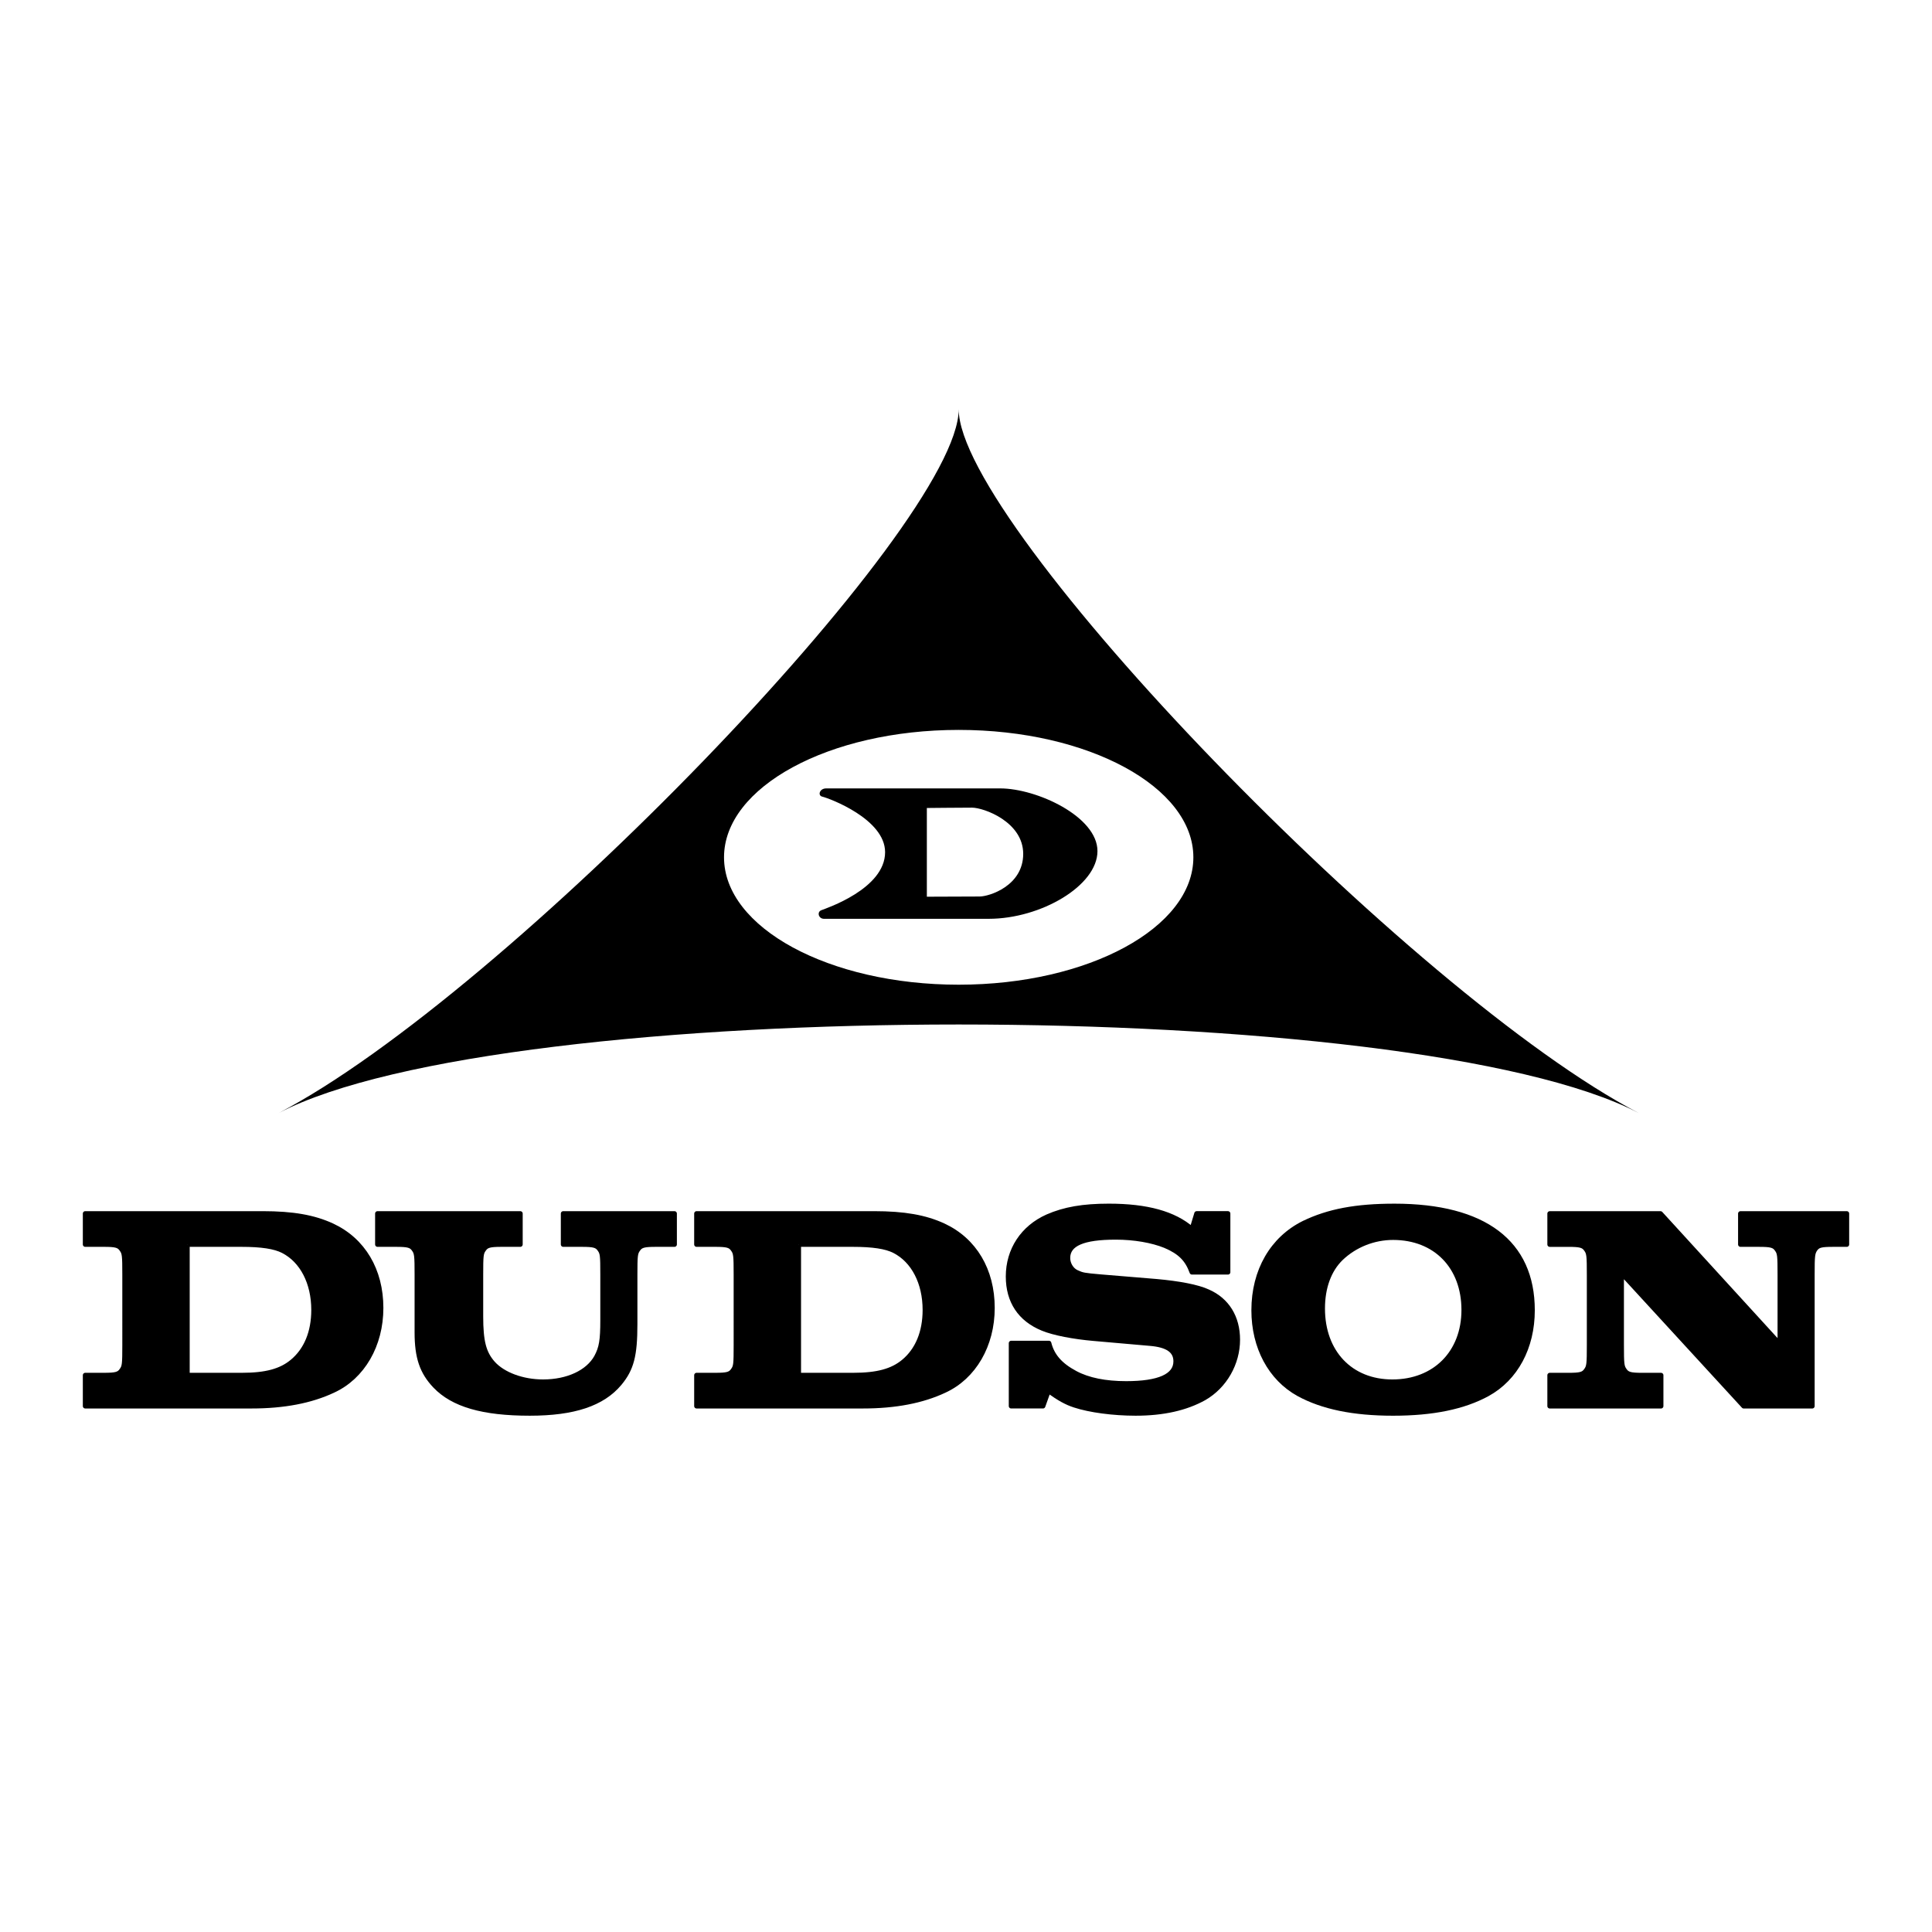 <?xml version="1.0" encoding="utf-8"?>
<!-- Generator: Adobe Illustrator 13.0.0, SVG Export Plug-In . SVG Version: 6.00 Build 14948)  -->
<!DOCTYPE svg PUBLIC "-//W3C//DTD SVG 1.0//EN" "http://www.w3.org/TR/2001/REC-SVG-20010904/DTD/svg10.dtd">
<svg version="1.0" id="Layer_1" xmlns="http://www.w3.org/2000/svg" xmlns:xlink="http://www.w3.org/1999/xlink" x="0px" y="0px"
	 width="192.756px" height="192.756px" viewBox="0 0 192.756 192.756" enable-background="new 0 0 192.756 192.756"
	 xml:space="preserve">
<g>
	<polygon fill-rule="evenodd" clip-rule="evenodd" fill="#FFFFFF" points="0,0 192.756,0 192.756,192.756 0,192.756 0,0 	"/>
	<path fill-rule="evenodd" clip-rule="evenodd" d="M18.686,124.158h5.401c2.007,0,3.32,0.203,4.162,0.635
		c1.908,0.979,3.047,3.195,3.047,5.902c0,2.219-0.743,4.004-2.131,5.156c-1.139,0.949-2.651,1.354-5.029,1.354h-5.45V124.158
		L18.686,124.158L18.686,124.158z M12.443,134.182c0,1.93-0.025,2.158-0.298,2.533c-0.272,0.404-0.595,0.49-1.784,0.49H8.504v3.08
		h16.599c3.221,0,5.921-0.518,8.126-1.555c2.948-1.354,4.781-4.521,4.781-8.236c0-3.771-1.784-6.768-4.88-8.207
		c-1.809-0.836-3.915-1.209-6.912-1.209H8.504v3.08h1.857c1.189,0,1.512,0.088,1.784,0.49c0.273,0.375,0.298,0.605,0.298,2.533
		V134.182L12.443,134.182z"/>
	<path fill="none" stroke="#000000" stroke-width="0.48" stroke-linejoin="round" stroke-miterlimit="2.613" d="M18.686,124.158
		h5.401c2.007,0,3.32,0.203,4.162,0.635c1.908,0.979,3.047,3.195,3.047,5.902c0,2.219-0.743,4.004-2.131,5.156
		c-1.139,0.949-2.651,1.354-5.029,1.354h-5.45V124.158 M12.443,134.182c0,1.93-0.025,2.158-0.298,2.533
		c-0.272,0.404-0.595,0.49-1.784,0.49H8.504v3.08h16.599c3.221,0,5.921-0.518,8.126-1.555c2.948-1.354,4.781-4.521,4.781-8.236
		c0-3.771-1.784-6.768-4.88-8.207c-1.809-0.836-3.915-1.209-6.912-1.209H8.504v3.08h1.857c1.189,0,1.512,0.088,1.784,0.49
		c0.273,0.375,0.298,0.605,0.298,2.533V134.182L12.443,134.182z"/>
	
		<path fill-rule="evenodd" clip-rule="evenodd" stroke="#000000" stroke-width="0.48" stroke-linejoin="round" stroke-miterlimit="2.613" d="
		M47.969,131.33c0,2.504,0.297,3.658,1.213,4.693c1.017,1.123,2.948,1.844,5.005,1.844c2.453,0,4.484-0.951,5.327-2.477
		c0.495-0.922,0.619-1.67,0.619-3.686v-4.523c0-1.928-0.025-2.158-0.297-2.533c-0.272-0.402-0.595-0.49-1.784-0.49h-1.858v-3.08
		h11.099v3.08h-1.858c-1.189,0-1.511,0.088-1.784,0.49c-0.273,0.375-0.297,0.635-0.297,2.533v4.926c0,3.139-0.347,4.463-1.536,5.902
		c-1.709,2.045-4.558,2.996-8.968,2.996c-4.683,0-7.655-0.865-9.439-2.736c-1.313-1.381-1.808-2.85-1.808-5.328v-5.76
		c0-1.898-0.024-2.158-0.297-2.533c-0.272-0.402-0.595-0.49-1.784-0.49h-1.858v-3.08h14.245v3.08H50.05
		c-1.19,0-1.511,0.088-1.784,0.49c-0.272,0.375-0.297,0.605-0.297,2.533V131.33L47.969,131.33z"/>
	<path fill-rule="evenodd" clip-rule="evenodd" d="M79.68,124.158h5.4c2.007,0,3.32,0.203,4.163,0.635
		c1.907,0.979,3.047,3.195,3.047,5.902c0,2.219-0.743,4.004-2.13,5.156c-1.14,0.949-2.651,1.354-5.03,1.354h-5.45V124.158
		L79.68,124.158L79.68,124.158z M73.437,134.182c0,1.93-0.024,2.158-0.297,2.533c-0.272,0.404-0.595,0.49-1.784,0.49h-1.858v3.08
		h16.599c3.221,0,5.921-0.518,8.126-1.555c2.948-1.354,4.781-4.521,4.781-8.236c0-3.771-1.783-6.768-4.88-8.207
		c-1.809-0.836-3.914-1.209-6.912-1.209H69.498v3.08h1.858c1.189,0,1.511,0.088,1.784,0.49c0.272,0.375,0.297,0.605,0.297,2.533
		V134.182L73.437,134.182z"/>
	<path fill="none" stroke="#000000" stroke-width="0.48" stroke-linejoin="round" stroke-miterlimit="2.613" d="M79.68,124.158
		h5.4c2.007,0,3.32,0.203,4.163,0.635c1.907,0.979,3.047,3.195,3.047,5.902c0,2.219-0.743,4.004-2.13,5.156
		c-1.14,0.949-2.651,1.354-5.03,1.354h-5.45V124.158 M73.437,134.182c0,1.93-0.024,2.158-0.297,2.533
		c-0.272,0.404-0.595,0.49-1.784,0.49h-1.858v3.08h16.599c3.221,0,5.921-0.518,8.126-1.555c2.948-1.354,4.781-4.521,4.781-8.236
		c0-3.771-1.783-6.768-4.88-8.207c-1.809-0.836-3.914-1.209-6.912-1.209H69.498v3.08h1.858c1.189,0,1.511,0.088,1.784,0.49
		c0.272,0.375,0.297,0.605,0.297,2.533V134.182L73.437,134.182z"/>
	
		<path fill-rule="evenodd" clip-rule="evenodd" stroke="#000000" stroke-width="0.48" stroke-linejoin="round" stroke-miterlimit="2.613" d="
		M122.514,126.924h-3.592c-0.471-1.295-1.189-2.016-2.676-2.648c-1.288-0.521-3.071-0.836-4.929-0.836
		c-3.272,0-4.782,0.662-4.782,2.072c0,0.605,0.371,1.211,0.892,1.439c0.569,0.26,0.719,0.289,2.378,0.434l5.574,0.461
		c2.23,0.201,4.113,0.547,5.154,1.037c1.882,0.834,2.947,2.533,2.947,4.779c0,2.361-1.288,4.637-3.345,5.818
		c-1.809,1.008-4.063,1.525-6.838,1.525c-2.229,0-4.583-0.316-6.069-0.807c-0.817-0.26-1.536-0.662-2.626-1.439l-0.545,1.525h-3.171
		v-6.277h3.766c0.321,1.268,1.115,2.189,2.626,2.996c1.288,0.689,2.997,1.035,5.078,1.035c3.271,0,4.955-0.748,4.955-2.217
		c0-1.066-0.817-1.641-2.602-1.785l-5.599-0.49c-1.981-0.172-3.964-0.547-5.079-1.008c-2.254-0.922-3.443-2.707-3.443-5.184
		c0-2.648,1.462-4.867,3.914-5.961c1.71-0.748,3.568-1.064,6.12-1.064c3.815,0,6.515,0.748,8.299,2.303l0.471-1.555h3.121V126.924
		L122.514,126.924z"/>
	<path fill-rule="evenodd" clip-rule="evenodd" d="M138.989,123.469c4.236,0,7.06,2.908,7.06,7.227c0,4.264-2.897,7.172-7.134,7.172
		c-4.162,0-6.962-2.938-6.962-7.316c0-2.102,0.645-3.857,1.834-5.01C135.173,124.217,137.057,123.469,138.989,123.469
		L138.989,123.469L138.989,123.469z M139.137,120.33c-3.863,0-6.589,0.518-9.042,1.699c-3.146,1.553-5.004,4.75-5.004,8.695
		c0,3.686,1.66,6.797,4.484,8.352c2.378,1.295,5.45,1.93,9.414,1.93s7.036-0.635,9.414-1.93c2.824-1.555,4.484-4.637,4.484-8.352
		C152.888,123.957,148.082,120.33,139.137,120.33L139.137,120.33z"/>
	<path fill="none" stroke="#000000" stroke-width="0.48" stroke-linejoin="round" stroke-miterlimit="2.613" d="M138.989,123.469
		c4.236,0,7.06,2.908,7.06,7.227c0,4.264-2.897,7.172-7.134,7.172c-4.162,0-6.962-2.938-6.962-7.316c0-2.102,0.645-3.857,1.834-5.01
		C135.173,124.217,137.057,123.469,138.989,123.469 M139.137,120.33c-3.863,0-6.589,0.518-9.042,1.699
		c-3.146,1.553-5.004,4.75-5.004,8.695c0,3.686,1.66,6.797,4.484,8.352c2.378,1.295,5.45,1.93,9.414,1.93s7.036-0.635,9.414-1.93
		c2.824-1.555,4.484-4.637,4.484-8.352C152.888,123.957,148.082,120.33,139.137,120.33L139.137,120.33z"/>
	
		<path fill-rule="evenodd" clip-rule="evenodd" stroke="#000000" stroke-width="0.48" stroke-linejoin="round" stroke-miterlimit="2.613" d="
		M177.587,134.123v-6.941c0-1.898-0.023-2.158-0.297-2.533c-0.272-0.402-0.595-0.49-1.784-0.49h-1.858v-3.08h10.604v3.08h-1.389
		c-1.188,0-1.486,0.088-1.758,0.461c-0.272,0.404-0.297,0.664-0.297,2.562v13.104h-6.838l-12.19-13.275v7.172
		c0,1.898,0.026,2.158,0.298,2.533c0.273,0.404,0.596,0.49,1.784,0.49h1.858v3.08h-11.1v-3.08h1.858c1.189,0,1.511-0.086,1.784-0.49
		c0.271-0.375,0.297-0.635,0.297-2.533v-7c0-1.898-0.025-2.158-0.297-2.533c-0.273-0.402-0.595-0.49-1.784-0.49h-1.858v-3.08h11.05
		L177.587,134.123L177.587,134.123z"/>
	<path fill-rule="evenodd" clip-rule="evenodd" d="M27.793,111.051C50.416,99.268,95.65,52.455,95.65,40.831
		c0,11.625,45.236,58.437,67.854,70.22C140.886,99.268,50.416,99.268,27.793,111.051L27.793,111.051L27.793,111.051z M95.65,72.823
		c-12.932,0-23.414,5.689-23.414,12.712c0,7.021,10.482,12.709,23.414,12.709c12.931,0,23.412-5.688,23.412-12.709
		C119.062,78.512,108.581,72.823,95.65,72.823L95.65,72.823z"/>
	<path fill-rule="evenodd" clip-rule="evenodd" d="M96.976,80.579c1.176,0,5.109,1.418,5.109,4.61c0,3.192-3.389,4.256-4.356,4.256
		c-0.966,0-5.257,0.02-5.257,0.02v-8.851C92.471,80.614,95.803,80.579,96.976,80.579L96.976,80.579L96.976,80.579z M81.936,90.816
		c-0.45,0.178-0.271,0.853,0.27,0.853h16.445c5.195,0,10.843-3.305,10.843-6.754c0-3.448-6.058-6.256-9.715-6.256
		c0,0-16.668,0-17.348,0c-0.678,0-0.86,0.712-0.403,0.819c0.721,0.171,6.278,2.24,6.278,5.545
		C88.307,88.683,82.386,90.637,81.936,90.816L81.936,90.816z"/>
</g>
</svg>
